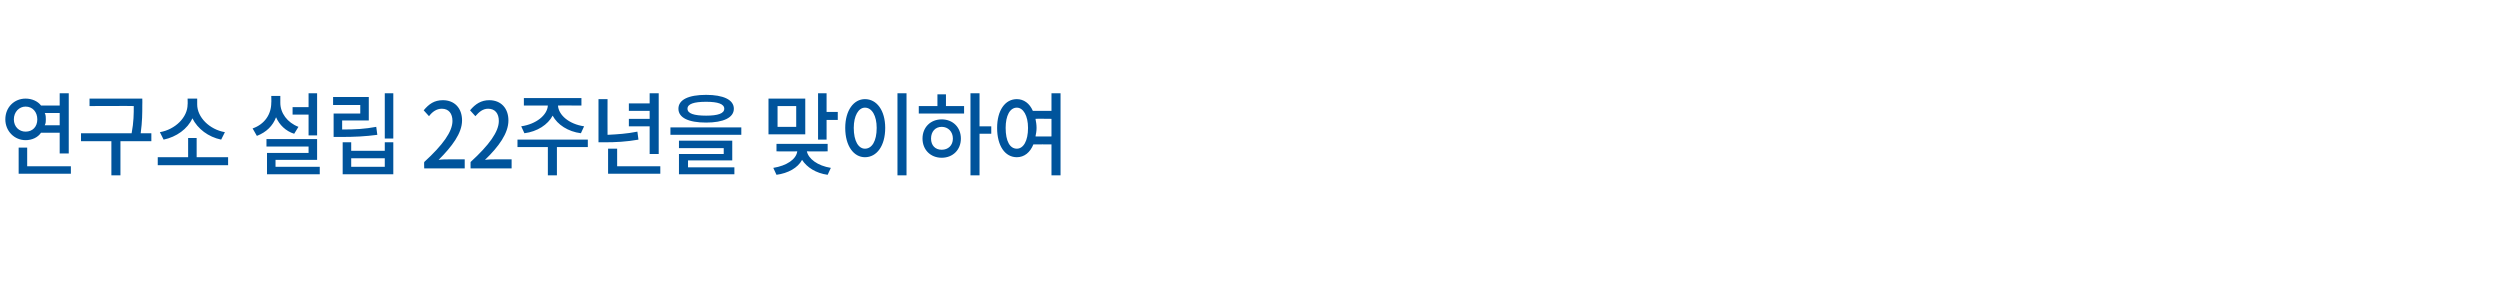 <?xml version="1.0" standalone="no"?>
<!DOCTYPE svg PUBLIC "-//W3C//DTD SVG 1.1//EN" "http://www.w3.org/Graphics/SVG/1.1/DTD/svg11.dtd">
<svg xmlns="http://www.w3.org/2000/svg" version="1.1" width="469.1px" height="54.8px" viewBox="0 -1 469.1 54.8" style="top:-1px">
  <desc>연구소 설립 22주년을 맞이하여</desc>
  <defs/>
  <g id="Polygon47779">
    <path d="M 4.8 23.7 C 6.1 23.7 7 22.8 7 21.4 C 7 20 6.1 19 4.8 19 C 3.6 19 2.6 20 2.6 21.4 C 2.6 22.8 3.6 23.7 4.8 23.7 Z M 8.4 20.2 C 8.6 20.6 8.6 21 8.6 21.4 C 8.6 21.8 8.6 22.1 8.4 22.5 C 8.45 22.5 11.2 22.5 11.2 22.5 L 11.2 20.2 C 11.2 20.2 8.45 20.22 8.4 20.2 Z M 7.7 23.9 C 7.1 24.8 6 25.3 4.8 25.3 C 2.7 25.3 1 23.6 1 21.4 C 1 19.1 2.7 17.5 4.8 17.5 C 6 17.5 7.1 18 7.7 18.8 C 7.74 18.79 11.2 18.8 11.2 18.8 L 11.2 16.5 L 12.9 16.5 L 12.9 27.8 L 11.2 27.8 L 11.2 23.9 C 11.2 23.9 7.74 23.93 7.7 23.9 Z M 13.3 30.2 L 13.3 31.6 L 3.5 31.6 L 3.5 26.7 L 5.1 26.7 L 5.1 30.2 L 13.3 30.2 Z M 28.4 25.5 L 22.6 25.5 L 22.6 31.9 L 20.9 31.9 L 20.9 25.5 L 15.2 25.5 L 15.2 24 C 15.2 24 24.68 24.01 24.7 24 C 25.1 21.9 25.1 20.3 25.1 18.9 C 25.1 18.86 16.8 18.9 16.8 18.9 L 16.8 17.5 L 26.7 17.5 C 26.7 17.5 26.73 18.79 26.7 18.8 C 26.7 20.2 26.7 21.8 26.4 24 C 26.36 24.01 28.4 24 28.4 24 L 28.4 25.5 Z M 41.5 25.2 C 39.1 24.7 37.1 23.2 36.1 21.2 C 35.2 23.2 33.1 24.7 30.7 25.2 C 30.7 25.2 30 23.8 30 23.8 C 32.9 23.3 35.2 21 35.2 18.6 C 35.24 18.61 35.2 17.5 35.2 17.5 L 37 17.5 C 37 17.5 37 18.61 37 18.6 C 37 21 39.3 23.3 42.2 23.8 C 42.2 23.8 41.5 25.2 41.5 25.2 Z M 42.8 28.5 L 42.8 30 L 29.6 30 L 29.6 28.5 L 35.3 28.5 L 35.3 24.9 L 36.9 24.9 L 36.9 28.5 L 42.8 28.5 Z M 57.9 20.5 L 54.9 20.5 L 54.9 19.1 L 57.9 19.1 L 57.9 16.5 L 59.5 16.5 L 59.5 24.4 L 57.9 24.4 L 57.9 20.5 Z M 55.2 24.1 C 53.6 23.6 52.4 22.4 51.8 21 C 51.2 22.6 50 23.8 48.2 24.5 C 48.2 24.5 47.4 23.1 47.4 23.1 C 49.7 22.3 50.9 20.4 50.9 18.3 C 50.94 18.28 50.9 17 50.9 17 L 52.6 17 C 52.6 17 52.6 18.28 52.6 18.3 C 52.6 20.2 53.9 22 56 22.8 C 56 22.8 55.2 24.1 55.2 24.1 Z M 60 30.3 L 60 31.7 L 50.1 31.7 L 50.1 27.7 L 57.9 27.7 L 57.9 26.5 L 50 26.5 L 50 25.1 L 59.5 25.1 L 59.5 29 L 51.7 29 L 51.7 30.3 L 60 30.3 Z M 70.8 24.3 C 68.5 24.6 66.6 24.7 63.8 24.7 C 63.78 24.71 62.6 24.7 62.6 24.7 L 62.6 20.3 L 67.6 20.3 L 67.6 18.7 L 62.5 18.7 L 62.5 17.2 L 69.2 17.2 L 69.2 21.6 L 64.2 21.6 C 64.2 21.6 64.2 23.28 64.2 23.3 C 66.7 23.3 68.5 23.2 70.6 22.8 C 70.6 22.8 70.8 24.3 70.8 24.3 Z M 72.2 28.7 L 65.9 28.7 L 65.9 30.3 L 72.2 30.3 L 72.2 28.7 Z M 72.2 25.7 L 73.8 25.7 L 73.8 31.7 L 64.3 31.7 L 64.3 25.7 L 65.9 25.7 L 65.9 27.3 L 72.2 27.3 L 72.2 25.7 Z M 73.8 16.5 L 73.8 25 L 72.2 25 L 72.2 16.5 L 73.8 16.5 Z M 79.6 29.4 C 83.1 26.2 84.9 23.7 84.9 21.7 C 84.9 20.3 84.2 19.4 82.9 19.4 C 81.9 19.4 81.1 20 80.5 20.8 C 80.5 20.8 79.5 19.7 79.5 19.7 C 80.5 18.5 81.5 17.8 83.1 17.8 C 85.3 17.8 86.7 19.3 86.7 21.6 C 86.7 24 84.8 26.5 82.3 29 C 82.9 28.9 83.7 28.9 84.3 28.9 C 84.26 28.89 87.2 28.9 87.2 28.9 L 87.2 30.6 L 79.6 30.6 C 79.6 30.6 79.56 29.42 79.6 29.4 Z M 88.3 29.4 C 91.8 26.2 93.6 23.7 93.6 21.7 C 93.6 20.3 92.9 19.4 91.6 19.4 C 90.6 19.4 89.9 20 89.2 20.8 C 89.2 20.8 88.2 19.7 88.2 19.7 C 89.2 18.5 90.3 17.8 91.8 17.8 C 94 17.8 95.4 19.3 95.4 21.6 C 95.4 24 93.6 26.5 91 29 C 91.7 28.9 92.4 28.9 93 28.9 C 92.98 28.89 96 28.9 96 28.9 L 96 30.6 L 88.3 30.6 C 88.3 30.6 88.28 29.42 88.3 29.4 Z M 97.8 22.7 C 100.6 22.3 102.7 20.6 102.8 18.8 C 102.77 18.79 98.3 18.8 98.3 18.8 L 98.3 17.4 L 109.1 17.4 L 109.1 18.8 C 109.1 18.8 104.66 18.79 104.7 18.8 C 104.8 20.6 106.8 22.3 109.6 22.7 C 109.6 22.7 109 24 109 24 C 106.6 23.7 104.6 22.4 103.7 20.7 C 102.8 22.4 100.8 23.7 98.4 24 C 98.4 24 97.8 22.7 97.8 22.7 Z M 110.3 26.6 L 104.5 26.6 L 104.5 31.9 L 102.8 31.9 L 102.8 26.6 L 97.1 26.6 L 97.1 25.2 L 110.3 25.2 L 110.3 26.6 Z M 121.9 22.7 L 118 22.7 L 118 21.3 L 121.9 21.3 L 121.9 19.8 L 118 19.8 L 118 18.4 L 121.9 18.4 L 121.9 16.5 L 123.6 16.5 L 123.6 27.9 L 121.9 27.9 L 121.9 22.7 Z M 119.8 25.2 C 117.5 25.6 115.6 25.7 113.4 25.7 C 113.45 25.7 112.3 25.7 112.3 25.7 L 112.3 17.6 L 114 17.6 C 114 17.6 113.98 24.25 114 24.3 C 115.9 24.2 117.6 24.1 119.6 23.7 C 119.6 23.7 119.8 25.2 119.8 25.2 Z M 123.9 30.2 L 123.9 31.6 L 114.1 31.6 L 114.1 26.9 L 115.8 26.9 L 115.8 30.2 L 123.9 30.2 Z M 129 19.4 C 129 20.3 130.2 20.7 132.5 20.7 C 134.7 20.7 135.9 20.3 135.9 19.4 C 135.9 18.5 134.7 18.1 132.5 18.1 C 130.2 18.1 129 18.5 129 19.4 Z M 127.3 19.4 C 127.3 17.7 129.2 16.8 132.5 16.8 C 135.7 16.8 137.7 17.7 137.7 19.4 C 137.7 21.1 135.7 22 132.5 22 C 129.2 22 127.3 21.1 127.3 19.4 Z M 129.1 30.4 L 137.8 30.4 L 137.8 31.7 L 127.4 31.7 L 127.4 27.9 L 135.8 27.9 L 135.8 26.8 L 127.4 26.8 L 127.4 25.4 L 137.4 25.4 L 137.4 29.1 L 129.1 29.1 L 129.1 30.4 Z M 139.1 22.9 L 139.1 24.3 L 125.8 24.3 L 125.8 22.9 L 139.1 22.9 Z M 149.4 18.9 L 145.9 18.9 L 145.9 22.8 L 149.4 22.8 L 149.4 18.9 Z M 151.1 24.2 L 144.2 24.2 L 144.2 17.5 L 151.1 17.5 L 151.1 24.2 Z M 151.4 27.4 C 151.7 28.8 153.4 30.1 155.9 30.5 C 155.9 30.5 155.3 31.8 155.3 31.8 C 153.1 31.5 151.4 30.4 150.5 29 C 149.7 30.5 147.9 31.5 145.7 31.8 C 145.7 31.8 145.1 30.5 145.1 30.5 C 147.6 30.1 149.4 28.9 149.6 27.4 C 149.61 27.43 145.7 27.4 145.7 27.4 L 145.7 26 L 155.3 26 L 155.3 27.4 C 155.3 27.4 151.42 27.43 151.4 27.4 Z M 157.2 20 L 157.2 21.5 L 155.1 21.5 L 155.1 25.2 L 153.5 25.2 L 153.5 16.5 L 155.1 16.5 L 155.1 20 L 157.2 20 Z M 170.1 16.5 L 170.1 31.9 L 168.4 31.9 L 168.4 16.5 L 170.1 16.5 Z M 166.1 23 C 166.1 26.4 164.5 28.5 162.3 28.5 C 160.2 28.5 158.6 26.4 158.6 23 C 158.6 19.7 160.2 17.6 162.3 17.6 C 164.5 17.6 166.1 19.7 166.1 23 Z M 160.2 23 C 160.2 25.5 161.1 26.9 162.3 26.9 C 163.6 26.9 164.5 25.5 164.5 23 C 164.5 20.7 163.6 19.2 162.3 19.2 C 161.1 19.2 160.2 20.7 160.2 23 Z M 178.8 25 C 178.8 23.7 177.9 22.8 176.7 22.8 C 175.5 22.8 174.7 23.7 174.7 25 C 174.7 26.3 175.5 27.1 176.7 27.1 C 177.9 27.1 178.8 26.3 178.8 25 Z M 180.3 25 C 180.3 27.1 178.8 28.6 176.7 28.6 C 174.6 28.6 173.1 27.1 173.1 25 C 173.1 22.9 174.6 21.4 176.7 21.4 C 178.8 21.4 180.3 22.9 180.3 25 Z M 177.5 18.9 L 180.9 18.9 L 180.9 20.3 L 172.4 20.3 L 172.4 18.9 L 175.9 18.9 L 175.9 16.7 L 177.5 16.7 L 177.5 18.9 Z M 186 24.1 L 183.8 24.1 L 183.8 31.9 L 182.1 31.9 L 182.1 16.5 L 183.8 16.5 L 183.8 22.7 L 186 22.7 L 186 24.1 Z M 197.3 24.6 L 197.3 21.3 C 197.3 21.3 194.3 21.26 194.3 21.3 C 194.4 21.8 194.5 22.4 194.5 23 C 194.5 23.6 194.4 24.1 194.3 24.6 C 194.34 24.63 197.3 24.6 197.3 24.6 Z M 192.9 23 C 192.9 20.7 192 19.2 190.8 19.2 C 189.5 19.2 188.7 20.7 188.7 23 C 188.7 25.5 189.5 26.9 190.8 26.9 C 192 26.9 192.9 25.5 192.9 23 Z M 199 16.5 L 199 31.9 L 197.3 31.9 L 197.3 26.1 C 197.3 26.1 193.92 26.07 193.9 26.1 C 193.3 27.6 192.2 28.5 190.8 28.5 C 188.6 28.5 187.1 26.4 187.1 23 C 187.1 19.7 188.6 17.6 190.8 17.6 C 192.1 17.6 193.2 18.4 193.8 19.8 C 193.84 19.81 197.3 19.8 197.3 19.8 L 197.3 16.5 L 199 16.5 Z " stroke="none" fill="#00549c"/>
  </g>
</svg>